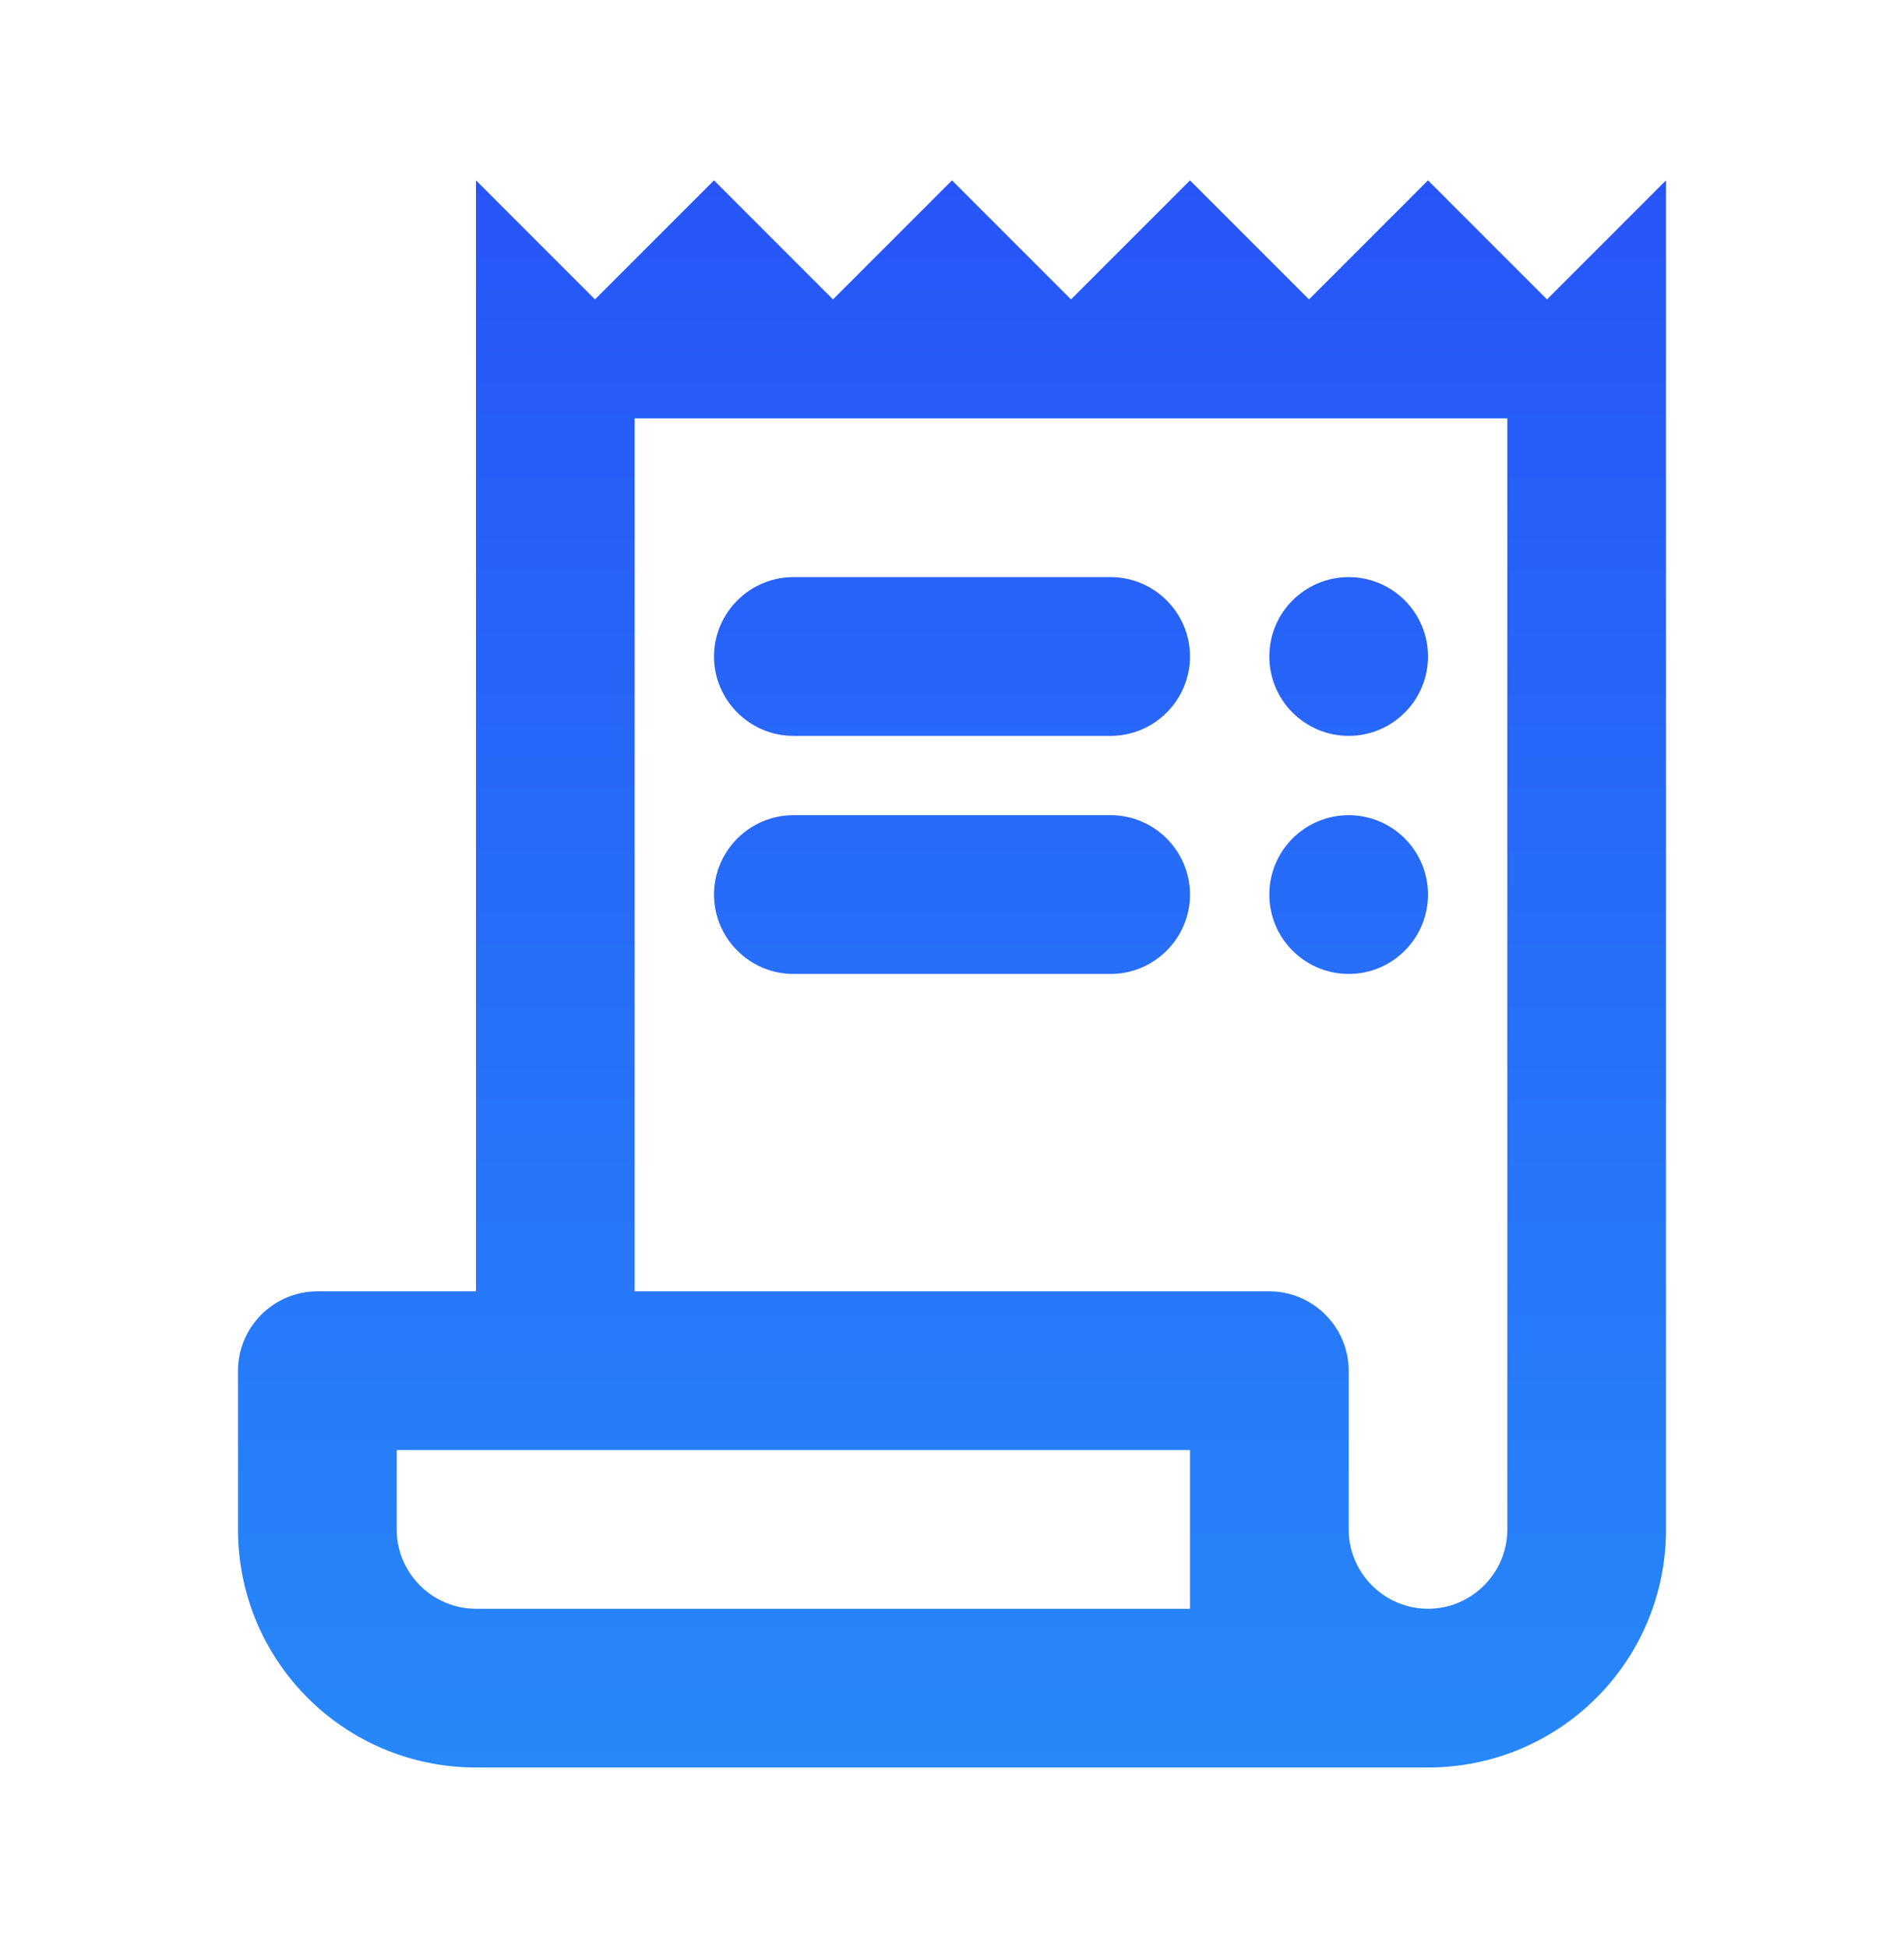 <svg width="44" height="45" viewBox="0 0 44 45" fill="none" xmlns="http://www.w3.org/2000/svg">
<g id="receipt_long">
<g id="Vector">
<path d="M25.667 17H18.333C17.325 17 16.5 16.175 16.5 15.166C16.5 14.158 17.325 13.333 18.333 13.333H25.667C26.675 13.333 27.5 14.158 27.5 15.166C27.5 16.175 26.675 17 25.667 17Z" fill="url(#paint0_linear_8044_2649)"/>
<path d="M25.667 22.5H18.333C17.325 22.5 16.5 21.675 16.5 20.666C16.5 19.658 17.325 18.833 18.333 18.833H25.667C26.675 18.833 27.5 19.658 27.5 20.666C27.5 21.675 26.675 22.5 25.667 22.5Z" fill="url(#paint1_linear_8044_2649)"/>
<path d="M35.75 6.917L33 4.167L30.25 6.917L27.5 4.167L24.75 6.917L22 4.167L19.25 6.917L16.5 4.167L13.75 6.917L11 4.167V29.833H7.333C6.325 29.833 5.5 30.658 5.5 31.666V35.333C5.5 38.377 7.957 40.833 11 40.833H33C36.043 40.833 38.5 38.377 38.5 35.333V4.167L35.75 6.917ZM27.5 37.166H11C9.992 37.166 9.167 36.342 9.167 35.333V33.5H27.5V37.166ZM34.833 35.333C34.833 36.342 34.008 37.166 33 37.166C31.992 37.166 31.167 36.342 31.167 35.333V31.666C31.167 30.658 30.342 29.833 29.333 29.833H14.667V9.666H34.833V35.333Z" fill="url(#paint2_linear_8044_2649)"/>
<path d="M31.167 17C32.179 17 33 16.179 33 15.166C33 14.154 32.179 13.333 31.167 13.333C30.154 13.333 29.333 14.154 29.333 15.166C29.333 16.179 30.154 17 31.167 17Z" fill="url(#paint3_linear_8044_2649)"/>
<path d="M31.167 22.5C32.179 22.5 33 21.679 33 20.666C33 19.654 32.179 18.833 31.167 18.833C30.154 18.833 29.333 19.654 29.333 20.666C29.333 21.679 30.154 22.5 31.167 22.5Z" fill="url(#paint4_linear_8044_2649)"/>
</g>
</g>
<defs>
<linearGradient id="paint0_linear_8044_2649" x1="22" y1="4.167" x2="22" y2="40.833" gradientUnits="userSpaceOnUse">
<stop stop-color="#2755F9"/>
<stop offset="1" stop-color="#2788F9"/>
</linearGradient>
<linearGradient id="paint1_linear_8044_2649" x1="22" y1="4.167" x2="22" y2="40.833" gradientUnits="userSpaceOnUse">
<stop stop-color="#2755F9"/>
<stop offset="1" stop-color="#2788F9"/>
</linearGradient>
<linearGradient id="paint2_linear_8044_2649" x1="22" y1="4.167" x2="22" y2="40.833" gradientUnits="userSpaceOnUse">
<stop stop-color="#2755F9"/>
<stop offset="1" stop-color="#2788F9"/>
</linearGradient>
<linearGradient id="paint3_linear_8044_2649" x1="22" y1="4.167" x2="22" y2="40.833" gradientUnits="userSpaceOnUse">
<stop stop-color="#2755F9"/>
<stop offset="1" stop-color="#2788F9"/>
</linearGradient>
<linearGradient id="paint4_linear_8044_2649" x1="22" y1="4.167" x2="22" y2="40.833" gradientUnits="userSpaceOnUse">
<stop stop-color="#2755F9"/>
<stop offset="1" stop-color="#2788F9"/>
</linearGradient>
</defs>
</svg>
